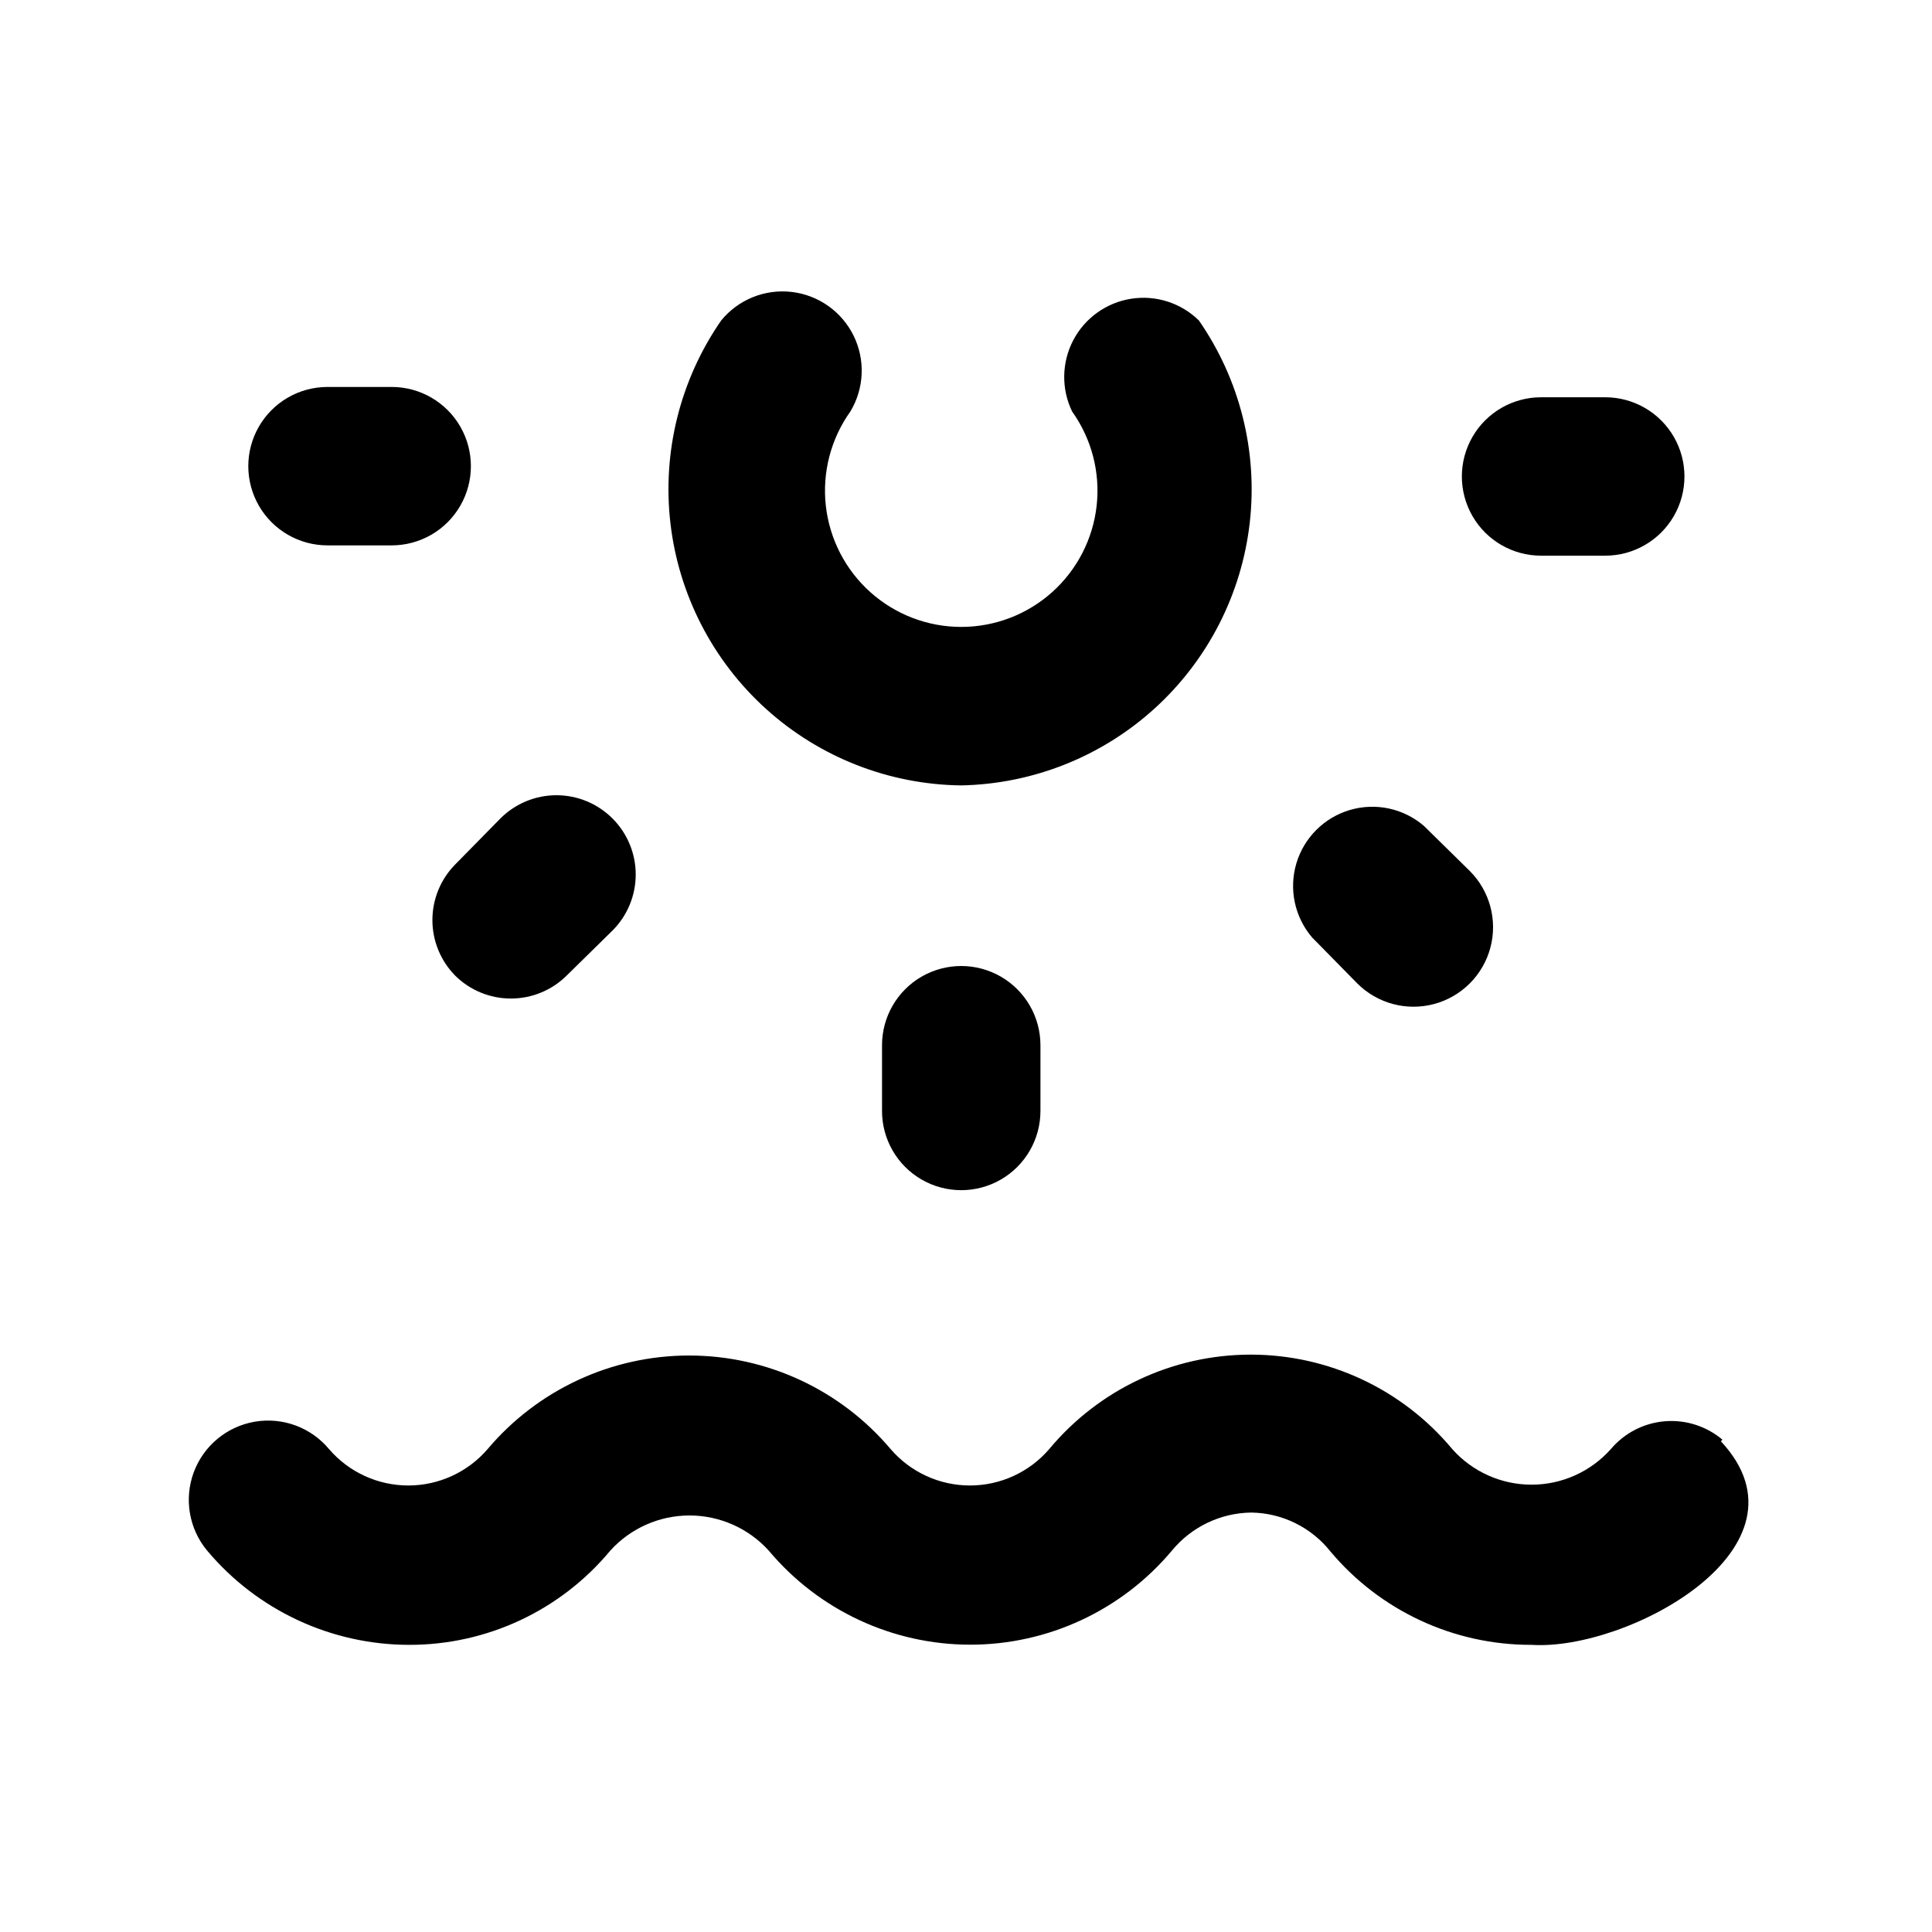 <?xml version="1.0" encoding="UTF-8"?>
<!-- Uploaded to: ICON Repo, www.iconrepo.com, Generator: ICON Repo Mixer Tools -->
<svg fill="#000000" width="800px" height="800px" version="1.1" viewBox="144 144 512 512" xmlns="http://www.w3.org/2000/svg">
 <path d="m552.4 249.28h17.004c7.496 0 14.43 4 18.18 10.496 3.75 6.492 3.75 14.496 0 20.988-3.75 6.496-10.684 10.496-18.18 10.496h-17.004c-7.5 0-14.43-4-18.18-10.496-3.75-6.492-3.75-14.496 0-20.988 3.75-6.496 10.68-10.496 18.18-10.496zm-153.66 102.86h-0.004c19.02-0.375 37.258-7.644 51.32-20.453 14.066-12.812 23-30.293 25.145-49.195 2.144-18.902-2.648-37.941-13.488-53.574-4.746-4.652-11.414-6.781-17.977-5.742s-12.246 5.125-15.324 11.012c-3.074 5.891-3.184 12.891-0.285 18.871 5.16 7.234 7.477 16.117 6.496 24.949-0.977 8.836-5.18 16.996-11.801 22.926-6.621 5.93-15.199 9.207-24.086 9.207s-17.461-3.277-24.082-9.207c-6.621-5.93-10.824-14.09-11.805-22.926-0.977-8.832 1.336-17.715 6.5-24.949 3.688-6.117 4.012-13.688 0.863-20.098-3.152-6.41-9.344-10.777-16.438-11.598-7.094-0.816-14.117 2.027-18.645 7.555-10.875 15.691-15.66 34.812-13.457 53.777 2.207 18.969 11.246 36.48 25.43 49.262 14.184 12.785 32.539 19.957 51.633 20.184zm-20.992 69.273v17.004h-0.004c0 7.5 4 14.43 10.496 18.18 6.496 3.75 14.496 3.75 20.992 0s10.496-10.68 10.496-18.18v-17.422c0-7.5-4-14.43-10.496-18.18s-14.496-3.75-20.992 0c-6.496 3.75-10.496 10.68-10.496 18.18zm125.95-16.793h-0.004c5.324 5.324 13.086 7.402 20.359 5.453 7.273-1.945 12.957-7.629 14.906-14.902 1.949-7.273-0.133-15.035-5.457-20.359l-12.176-11.965c-5.402-4.629-12.785-6.203-19.605-4.188-6.824 2.019-12.16 7.356-14.18 14.176-2.016 6.824-0.441 14.207 4.188 19.609zm-272.9-116.09h17.004-0.004c7.5 0 14.43-4 18.18-10.496s3.75-14.496 0-20.992c-3.75-6.496-10.68-10.496-18.18-10.496h-17.004c-7.496 0-14.43 4-18.18 10.496-3.75 6.496-3.75 14.496 0 20.992s10.684 10.496 18.18 10.496zm33.797 113.99v-0.004c3.93 3.91 9.25 6.106 14.797 6.106 5.547 0 10.867-2.195 14.801-6.106l12.176-11.965c3.91-3.934 6.102-9.254 6.102-14.797 0-5.547-2.191-10.867-6.102-14.801-3.941-3.973-9.309-6.211-14.906-6.211s-10.961 2.238-14.902 6.211l-11.965 12.176c-3.848 3.922-6.004 9.199-6.004 14.695 0 5.492 2.156 10.77 6.004 14.691zm335.87 123.01c-4.258-3.594-9.77-5.348-15.32-4.875-5.555 0.473-10.688 3.133-14.277 7.394-5.34 5.984-12.977 9.406-20.992 9.406-8.02 0-15.656-3.422-20.992-9.406-13.203-15.875-32.777-25.059-53.426-25.059-20.645 0-40.223 9.184-53.426 25.059-5.262 6.109-12.926 9.621-20.992 9.621-8.062 0-15.727-3.512-20.992-9.621-13.281-15.742-32.828-24.824-53.422-24.824-20.598 0-40.145 9.082-53.426 24.824-5.266 6.109-12.93 9.621-20.992 9.621-8.066 0-15.73-3.512-20.992-9.621-4.801-5.777-12.316-8.551-19.719-7.281-7.398 1.27-13.562 6.391-16.164 13.434-2.598 7.047-1.246 14.941 3.555 20.719 13.277 15.824 32.871 24.969 53.531 24.98 20.609 0.043 40.164-9.117 53.32-24.98 5.371-5.926 12.992-9.305 20.988-9.305s15.621 3.379 20.992 9.305c13.242 15.805 32.805 24.938 53.426 24.938s40.184-9.133 53.426-24.938c5.18-6.281 12.855-9.965 20.992-10.078 8.188 0.105 15.891 3.883 20.992 10.285 13.215 15.766 32.75 24.84 53.32 24.773 25.398 1.676 76.41-25.82 50.172-53.953z"/>
</svg>